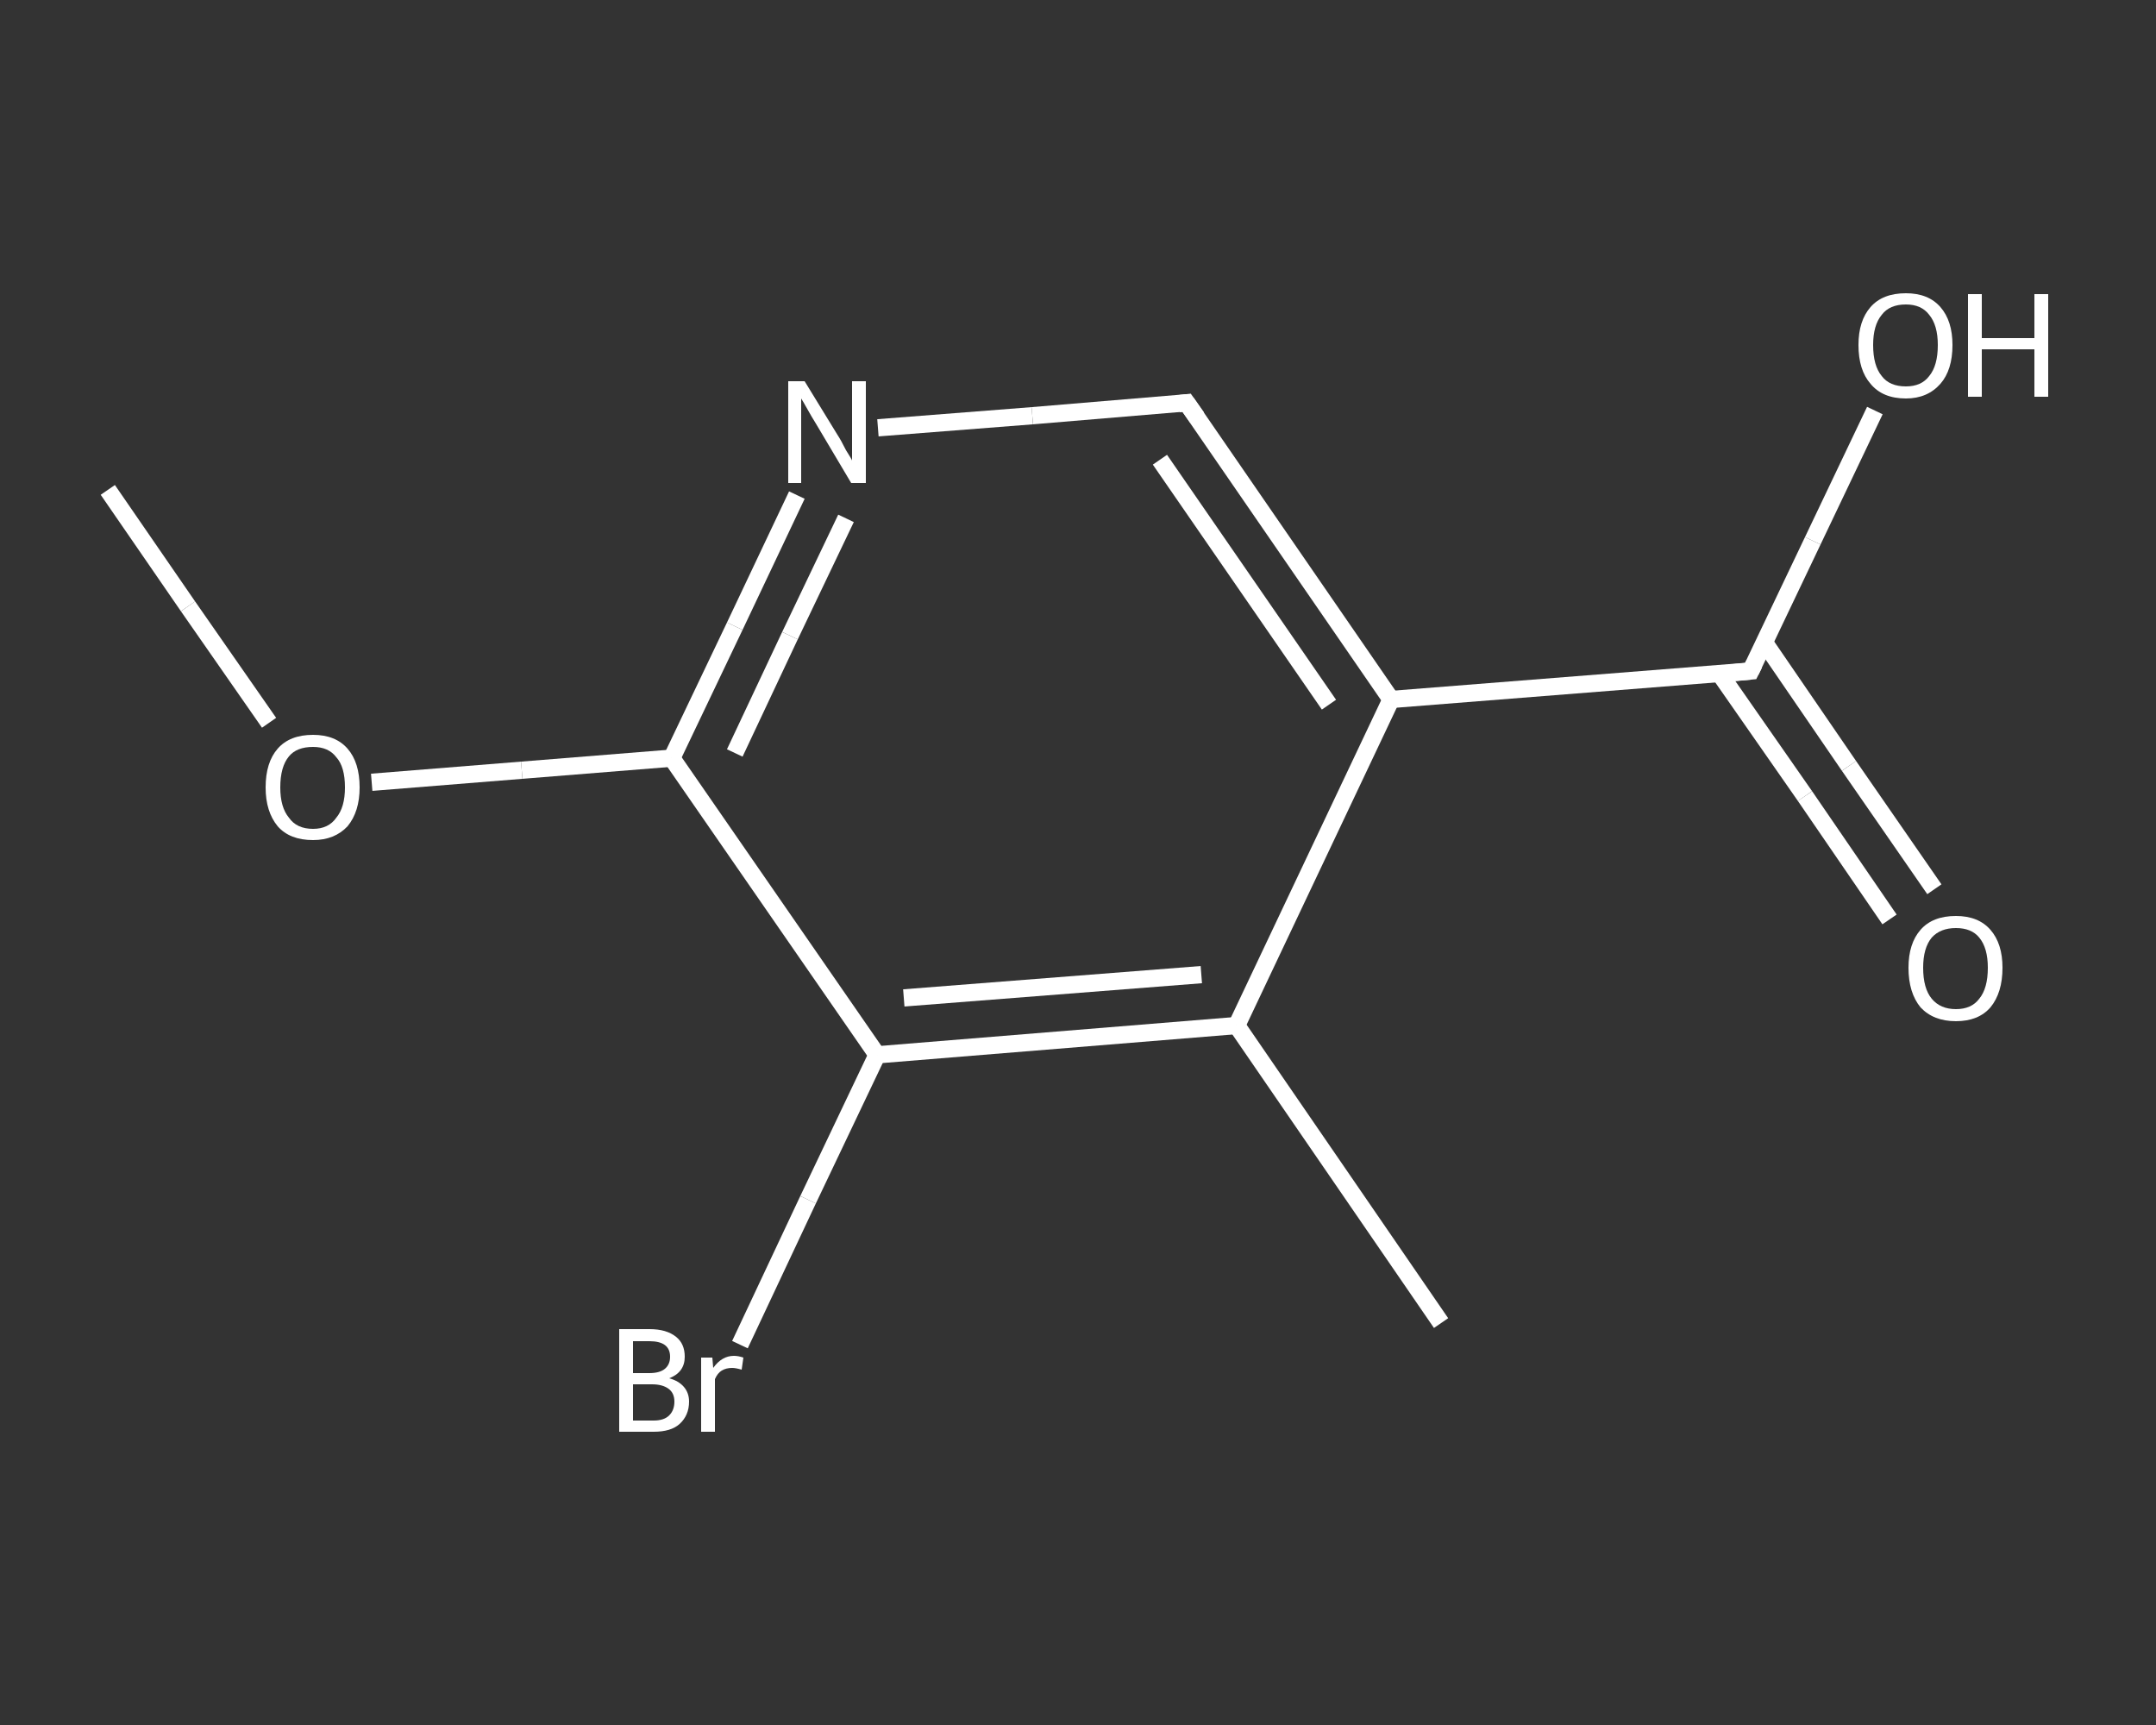 <?xml version='1.0' encoding='iso-8859-1'?>
<svg version='1.1' baseProfile='full'
              xmlns='http://www.w3.org/2000/svg'
                      xmlns:rdkit='http://www.rdkit.org/xml'
                      xmlns:xlink='http://www.w3.org/1999/xlink'
                  xml:space='preserve'
width='250px' height='200px' viewBox='0 0 250 200'>
<rect x="0" y="0" width="250" height="200" fill="#333333" stroke="none"/>
<!-- END OF HEADER -->
<rect style='opacity:1.0;fill:transparent;stroke:none' width='250.0' height='200.0' x='0.0' y='0.0'> </rect>
<path class='bond-0 atom-0 atom-1' d='M 12.5,56.8 L 21.8,70.3' style='fill:none;fill-rule:evenodd;stroke:#FFFFFF;stroke-width:2.0px;stroke-linecap:butt;stroke-linejoin:miter;stroke-opacity:1' />
<path class='bond-0 atom-0 atom-1' d='M 21.8,70.3 L 31.2,83.8' style='fill:none;fill-rule:evenodd;stroke:#FFFFFF;stroke-width:2.0px;stroke-linecap:butt;stroke-linejoin:miter;stroke-opacity:1' />
<path class='bond-1 atom-1 atom-2' d='M 43.1,90.7 L 60.5,89.3' style='fill:none;fill-rule:evenodd;stroke:#FFFFFF;stroke-width:2.0px;stroke-linecap:butt;stroke-linejoin:miter;stroke-opacity:1' />
<path class='bond-1 atom-1 atom-2' d='M 60.5,89.3 L 77.9,87.9' style='fill:none;fill-rule:evenodd;stroke:#FFFFFF;stroke-width:2.0px;stroke-linecap:butt;stroke-linejoin:miter;stroke-opacity:1' />
<path class='bond-2 atom-2 atom-3' d='M 77.9,87.9 L 85.2,72.6' style='fill:none;fill-rule:evenodd;stroke:#FFFFFF;stroke-width:2.0px;stroke-linecap:butt;stroke-linejoin:miter;stroke-opacity:1' />
<path class='bond-2 atom-2 atom-3' d='M 85.2,72.6 L 92.4,57.4' style='fill:none;fill-rule:evenodd;stroke:#FFFFFF;stroke-width:2.0px;stroke-linecap:butt;stroke-linejoin:miter;stroke-opacity:1' />
<path class='bond-2 atom-2 atom-3' d='M 85.2,87.3 L 91.6,73.7' style='fill:none;fill-rule:evenodd;stroke:#FFFFFF;stroke-width:2.0px;stroke-linecap:butt;stroke-linejoin:miter;stroke-opacity:1' />
<path class='bond-2 atom-2 atom-3' d='M 91.6,73.7 L 98.1,60.1' style='fill:none;fill-rule:evenodd;stroke:#FFFFFF;stroke-width:2.0px;stroke-linecap:butt;stroke-linejoin:miter;stroke-opacity:1' />
<path class='bond-3 atom-3 atom-4' d='M 101.8,49.6 L 119.7,48.2' style='fill:none;fill-rule:evenodd;stroke:#FFFFFF;stroke-width:2.0px;stroke-linecap:butt;stroke-linejoin:miter;stroke-opacity:1' />
<path class='bond-3 atom-3 atom-4' d='M 119.7,48.2 L 137.6,46.7' style='fill:none;fill-rule:evenodd;stroke:#FFFFFF;stroke-width:2.0px;stroke-linecap:butt;stroke-linejoin:miter;stroke-opacity:1' />
<path class='bond-4 atom-4 atom-5' d='M 137.6,46.7 L 161.3,81.1' style='fill:none;fill-rule:evenodd;stroke:#FFFFFF;stroke-width:2.0px;stroke-linecap:butt;stroke-linejoin:miter;stroke-opacity:1' />
<path class='bond-4 atom-4 atom-5' d='M 134.5,53.3 L 154.1,81.7' style='fill:none;fill-rule:evenodd;stroke:#FFFFFF;stroke-width:2.0px;stroke-linecap:butt;stroke-linejoin:miter;stroke-opacity:1' />
<path class='bond-5 atom-5 atom-6' d='M 161.3,81.1 L 203.0,77.8' style='fill:none;fill-rule:evenodd;stroke:#FFFFFF;stroke-width:2.0px;stroke-linecap:butt;stroke-linejoin:miter;stroke-opacity:1' />
<path class='bond-6 atom-6 atom-7' d='M 199.4,78.1 L 209.3,92.3' style='fill:none;fill-rule:evenodd;stroke:#FFFFFF;stroke-width:2.0px;stroke-linecap:butt;stroke-linejoin:miter;stroke-opacity:1' />
<path class='bond-6 atom-6 atom-7' d='M 209.3,92.3 L 219.1,106.6' style='fill:none;fill-rule:evenodd;stroke:#FFFFFF;stroke-width:2.0px;stroke-linecap:butt;stroke-linejoin:miter;stroke-opacity:1' />
<path class='bond-6 atom-6 atom-7' d='M 204.6,74.5 L 214.4,88.8' style='fill:none;fill-rule:evenodd;stroke:#FFFFFF;stroke-width:2.0px;stroke-linecap:butt;stroke-linejoin:miter;stroke-opacity:1' />
<path class='bond-6 atom-6 atom-7' d='M 214.4,88.8 L 224.3,103.1' style='fill:none;fill-rule:evenodd;stroke:#FFFFFF;stroke-width:2.0px;stroke-linecap:butt;stroke-linejoin:miter;stroke-opacity:1' />
<path class='bond-7 atom-6 atom-8' d='M 203.0,77.8 L 210.2,62.7' style='fill:none;fill-rule:evenodd;stroke:#FFFFFF;stroke-width:2.0px;stroke-linecap:butt;stroke-linejoin:miter;stroke-opacity:1' />
<path class='bond-7 atom-6 atom-8' d='M 210.2,62.7 L 217.4,47.6' style='fill:none;fill-rule:evenodd;stroke:#FFFFFF;stroke-width:2.0px;stroke-linecap:butt;stroke-linejoin:miter;stroke-opacity:1' />
<path class='bond-8 atom-5 atom-9' d='M 161.3,81.1 L 143.4,118.9' style='fill:none;fill-rule:evenodd;stroke:#FFFFFF;stroke-width:2.0px;stroke-linecap:butt;stroke-linejoin:miter;stroke-opacity:1' />
<path class='bond-9 atom-9 atom-10' d='M 143.4,118.9 L 167.1,153.4' style='fill:none;fill-rule:evenodd;stroke:#FFFFFF;stroke-width:2.0px;stroke-linecap:butt;stroke-linejoin:miter;stroke-opacity:1' />
<path class='bond-10 atom-9 atom-11' d='M 143.4,118.9 L 101.7,122.3' style='fill:none;fill-rule:evenodd;stroke:#FFFFFF;stroke-width:2.0px;stroke-linecap:butt;stroke-linejoin:miter;stroke-opacity:1' />
<path class='bond-10 atom-9 atom-11' d='M 139.3,113.0 L 104.8,115.7' style='fill:none;fill-rule:evenodd;stroke:#FFFFFF;stroke-width:2.0px;stroke-linecap:butt;stroke-linejoin:miter;stroke-opacity:1' />
<path class='bond-11 atom-11 atom-12' d='M 101.7,122.3 L 93.7,139.1' style='fill:none;fill-rule:evenodd;stroke:#FFFFFF;stroke-width:2.0px;stroke-linecap:butt;stroke-linejoin:miter;stroke-opacity:1' />
<path class='bond-11 atom-11 atom-12' d='M 93.7,139.1 L 85.8,155.9' style='fill:none;fill-rule:evenodd;stroke:#FFFFFF;stroke-width:2.0px;stroke-linecap:butt;stroke-linejoin:miter;stroke-opacity:1' />
<path class='bond-12 atom-11 atom-2' d='M 101.7,122.3 L 77.9,87.9' style='fill:none;fill-rule:evenodd;stroke:#FFFFFF;stroke-width:2.0px;stroke-linecap:butt;stroke-linejoin:miter;stroke-opacity:1' />
<path d='M 136.7,46.8 L 137.6,46.7 L 138.8,48.4' style='fill:none;stroke:#FFFFFF;stroke-width:2.0px;stroke-linecap:butt;stroke-linejoin:miter;stroke-opacity:1;' />
<path d='M 200.9,78.0 L 203.0,77.8 L 203.4,77.0' style='fill:none;stroke:#FFFFFF;stroke-width:2.0px;stroke-linecap:butt;stroke-linejoin:miter;stroke-opacity:1;' />
<path class='atom-1' d='M 30.8 91.3
Q 30.8 88.4, 32.2 86.8
Q 33.6 85.2, 36.3 85.2
Q 38.9 85.2, 40.3 86.8
Q 41.7 88.4, 41.7 91.3
Q 41.7 94.1, 40.3 95.8
Q 38.8 97.4, 36.3 97.4
Q 33.6 97.4, 32.2 95.8
Q 30.8 94.1, 30.8 91.3
M 36.3 96.1
Q 38.1 96.1, 39.0 94.8
Q 40.0 93.6, 40.0 91.3
Q 40.0 88.9, 39.0 87.8
Q 38.1 86.6, 36.3 86.6
Q 34.4 86.6, 33.5 87.7
Q 32.5 88.9, 32.5 91.3
Q 32.5 93.6, 33.5 94.8
Q 34.4 96.1, 36.3 96.1
' fill='#FFFFFF'/>
<path class='atom-3' d='M 93.3 44.2
L 97.1 50.4
Q 97.5 51.0, 98.1 52.2
Q 98.8 53.3, 98.8 53.4
L 98.8 44.2
L 100.4 44.2
L 100.4 56.0
L 98.7 56.0
L 94.6 49.1
Q 94.1 48.3, 93.6 47.4
Q 93.1 46.5, 92.9 46.2
L 92.9 56.0
L 91.4 56.0
L 91.4 44.2
L 93.3 44.2
' fill='#FFFFFF'/>
<path class='atom-7' d='M 221.3 112.2
Q 221.3 109.4, 222.7 107.8
Q 224.1 106.2, 226.8 106.2
Q 229.4 106.2, 230.8 107.8
Q 232.2 109.4, 232.2 112.2
Q 232.2 115.1, 230.8 116.8
Q 229.4 118.4, 226.8 118.4
Q 224.2 118.4, 222.7 116.8
Q 221.3 115.1, 221.3 112.2
M 226.8 117.0
Q 228.6 117.0, 229.5 115.8
Q 230.5 114.6, 230.5 112.2
Q 230.5 109.9, 229.5 108.7
Q 228.6 107.6, 226.8 107.6
Q 225.0 107.6, 224.0 108.7
Q 223.0 109.9, 223.0 112.2
Q 223.0 114.6, 224.0 115.8
Q 225.0 117.0, 226.8 117.0
' fill='#FFFFFF'/>
<path class='atom-8' d='M 215.5 40.0
Q 215.5 37.2, 216.9 35.6
Q 218.3 34.0, 221.0 34.0
Q 223.6 34.0, 225.0 35.6
Q 226.4 37.2, 226.4 40.0
Q 226.4 42.9, 225.0 44.5
Q 223.5 46.2, 221.0 46.2
Q 218.3 46.2, 216.9 44.5
Q 215.5 42.9, 215.5 40.0
M 221.0 44.8
Q 222.8 44.8, 223.7 43.6
Q 224.7 42.4, 224.7 40.0
Q 224.7 37.7, 223.7 36.5
Q 222.8 35.3, 221.0 35.3
Q 219.1 35.3, 218.2 36.5
Q 217.2 37.7, 217.2 40.0
Q 217.2 42.4, 218.2 43.6
Q 219.1 44.8, 221.0 44.8
' fill='#FFFFFF'/>
<path class='atom-8' d='M 228.2 34.1
L 229.8 34.1
L 229.8 39.2
L 235.9 39.2
L 235.9 34.1
L 237.5 34.1
L 237.5 46.0
L 235.9 46.0
L 235.9 40.5
L 229.8 40.5
L 229.8 46.0
L 228.2 46.0
L 228.2 34.1
' fill='#FFFFFF'/>
<path class='atom-12' d='M 77.6 159.8
Q 78.7 160.1, 79.3 160.8
Q 79.9 161.5, 79.9 162.5
Q 79.9 164.1, 78.8 165.1
Q 77.8 166.0, 75.8 166.0
L 71.8 166.0
L 71.8 154.1
L 75.3 154.1
Q 77.3 154.1, 78.4 155.0
Q 79.4 155.8, 79.4 157.3
Q 79.4 159.1, 77.6 159.8
M 73.4 155.5
L 73.4 159.2
L 75.3 159.2
Q 76.5 159.2, 77.1 158.7
Q 77.7 158.2, 77.7 157.3
Q 77.7 155.5, 75.3 155.5
L 73.4 155.5
M 75.8 164.7
Q 77.0 164.7, 77.6 164.1
Q 78.2 163.5, 78.2 162.5
Q 78.2 161.5, 77.5 161.0
Q 76.8 160.5, 75.6 160.5
L 73.4 160.5
L 73.4 164.7
L 75.8 164.7
' fill='#FFFFFF'/>
<path class='atom-12' d='M 82.6 157.4
L 82.7 158.6
Q 83.7 157.2, 85.1 157.2
Q 85.6 157.2, 86.2 157.4
L 86.0 158.8
Q 85.3 158.6, 84.9 158.6
Q 84.2 158.6, 83.7 158.9
Q 83.2 159.2, 82.9 159.9
L 82.9 166.0
L 81.3 166.0
L 81.3 157.4
L 82.6 157.4
' fill='#FFFFFF'/>
</svg>
